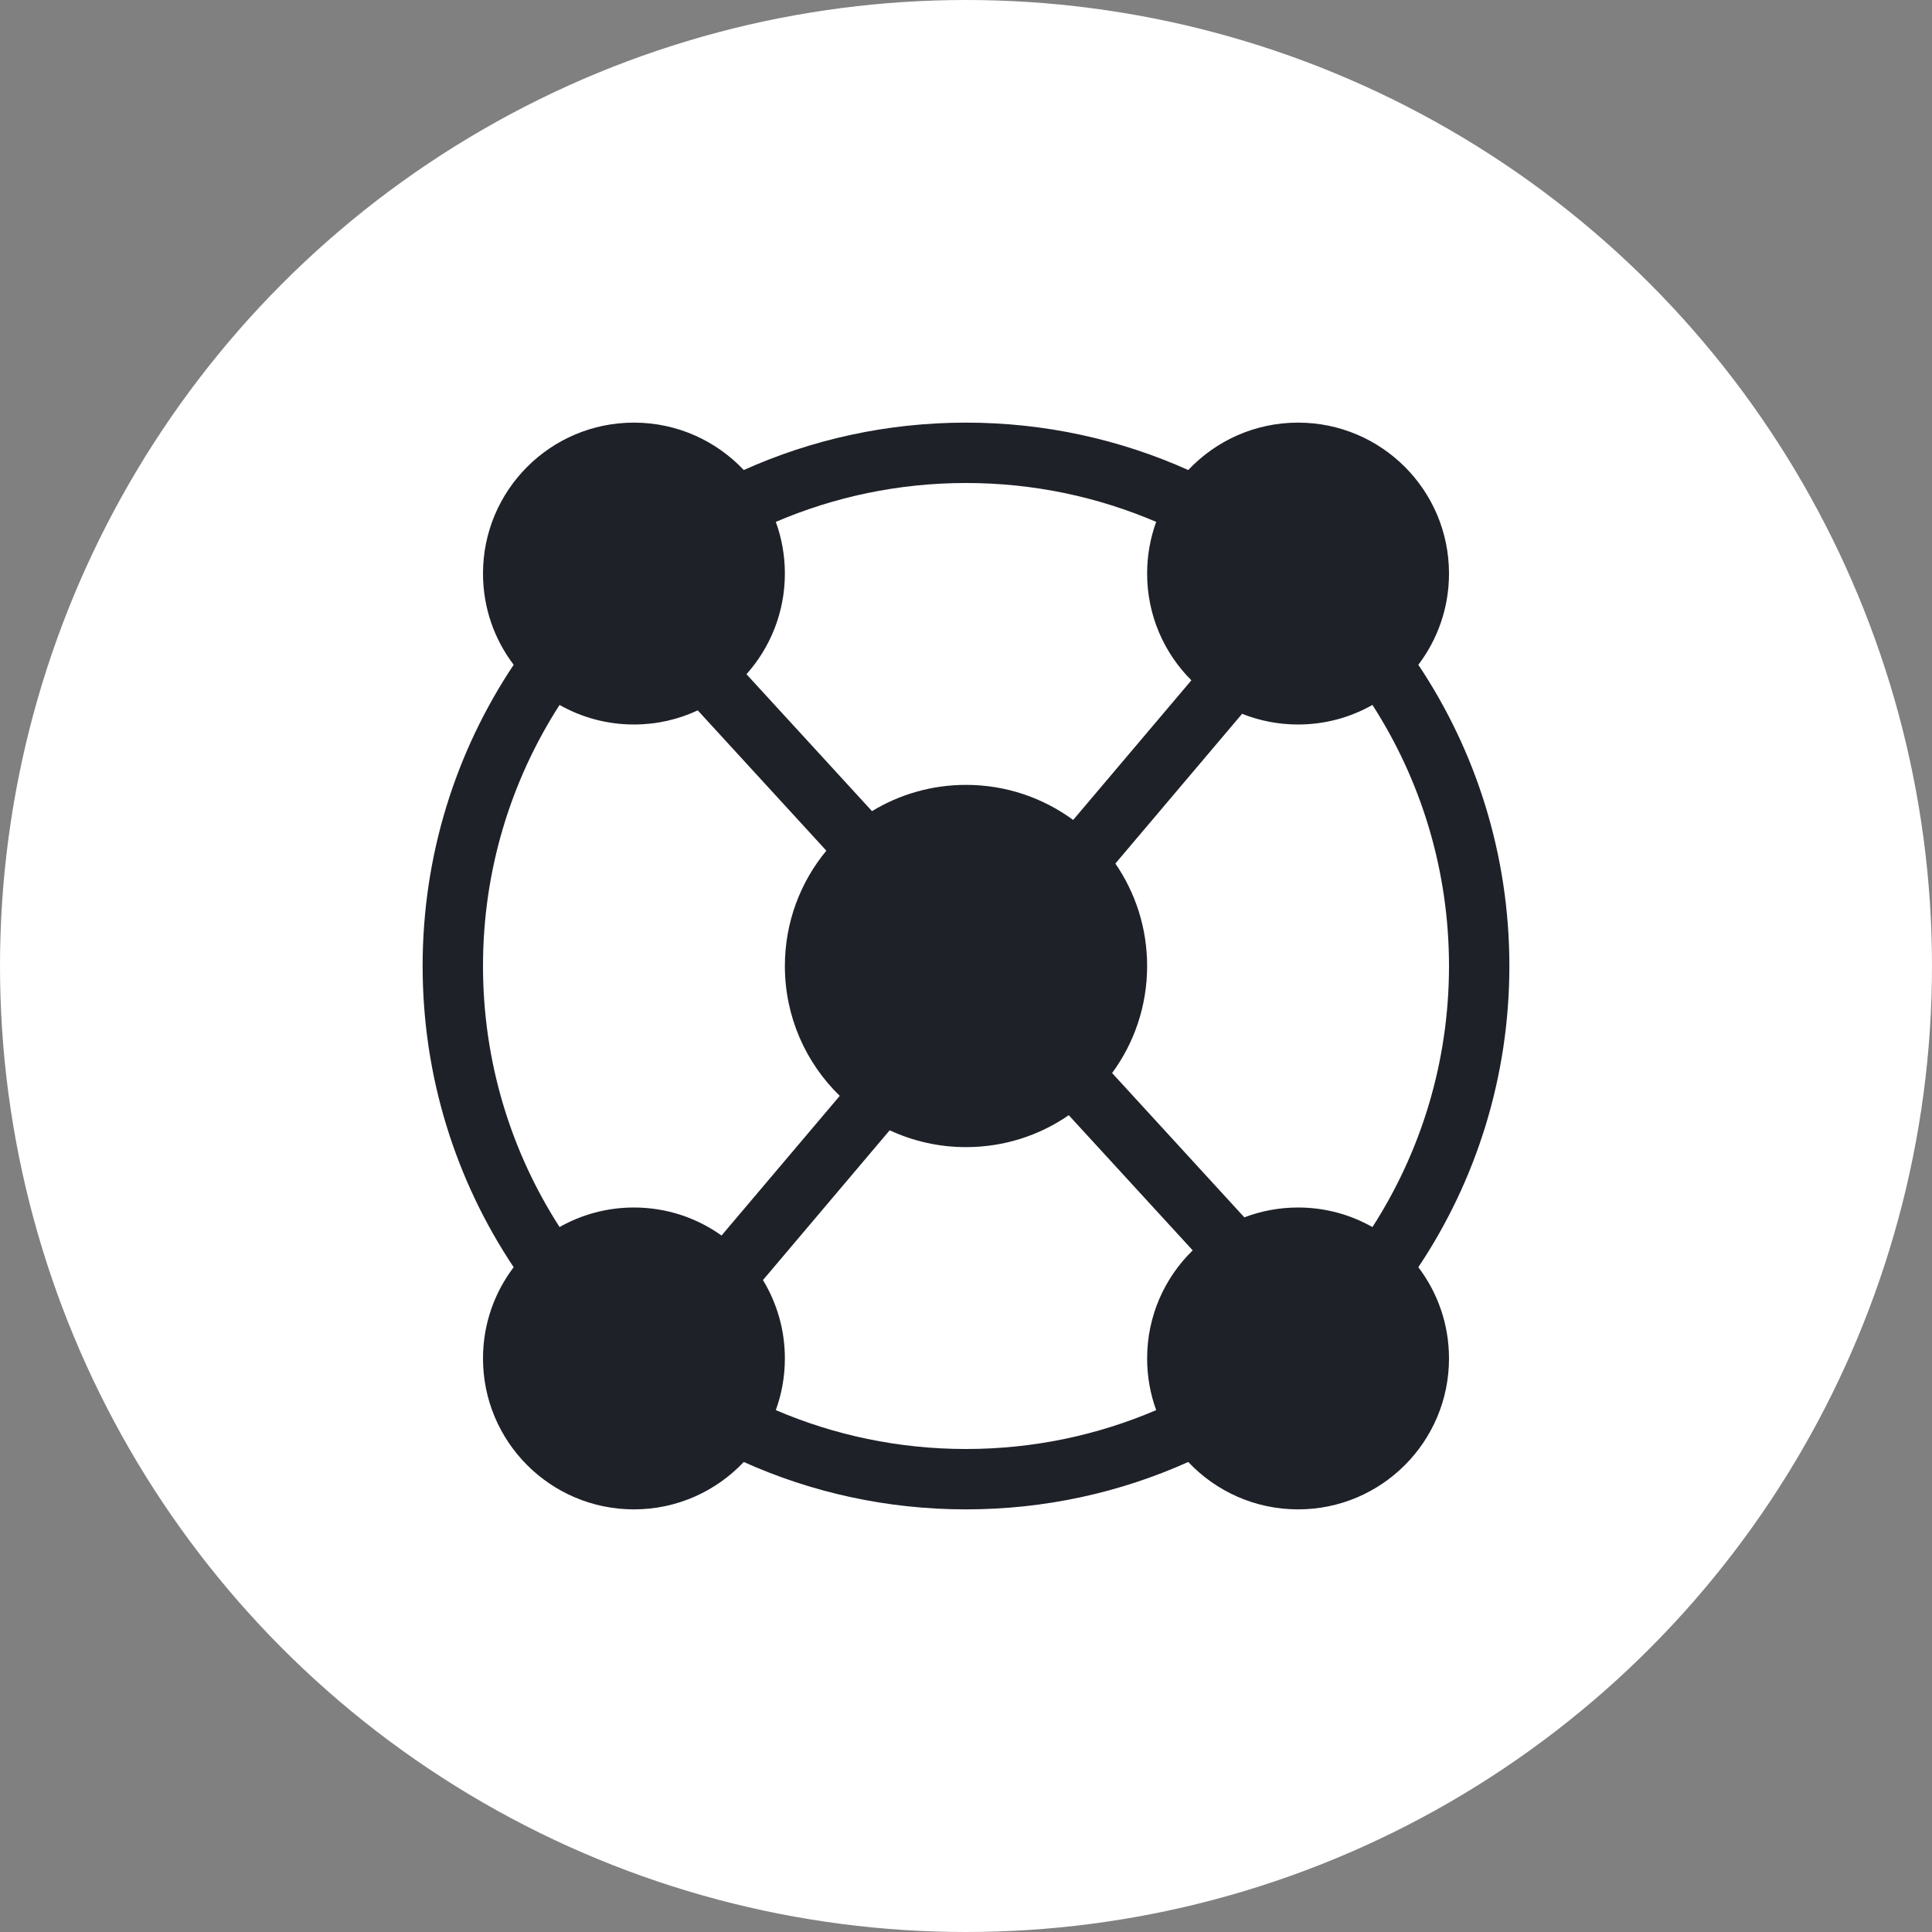 <svg width="32" height="32" viewBox="0 0 32 32" fill="none" xmlns="http://www.w3.org/2000/svg">
<rect x="0" y="0" width="32" height="32" fill="#808080" stroke="none"/>
<circle cx="16" cy="16" r="16" fill="white"/>
<path fill-rule="evenodd" clip-rule="evenodd" d="M19.15 23.356C18.183 23.77 17.119 24 16 24C14.881 24 13.816 23.77 12.85 23.356C12.947 23.089 13 22.801 13 22.5C13 22.025 12.867 21.58 12.637 21.202L14.736 18.721C15.12 18.9 15.548 19 16 19C16.632 19 17.219 18.805 17.702 18.471L19.755 20.71C19.289 21.164 19 21.798 19 22.5C19 22.801 19.053 23.089 19.15 23.356ZM19.681 24.215C18.557 24.72 17.311 25 16 25C14.688 25 13.443 24.72 12.319 24.215C11.863 24.698 11.217 25 10.5 25C9.119 25 8 23.881 8 22.5C8 21.932 8.189 21.409 8.508 20.989C7.555 19.561 7 17.845 7 16C7 14.155 7.555 12.439 8.508 11.011C8.189 10.591 8 10.068 8 9.5C8 8.119 9.119 7 10.5 7C11.217 7 11.863 7.302 12.319 7.785C13.443 7.281 14.688 7 16 7C17.311 7 18.557 7.281 19.681 7.785C20.137 7.302 20.783 7 21.5 7C22.881 7 24 8.119 24 9.5C24 10.068 23.811 10.591 23.492 11.011C24.445 12.439 25 14.155 25 16C25 17.845 24.445 19.561 23.492 20.989C23.811 21.409 24 21.932 24 22.5C24 23.881 22.881 25 21.5 25C20.783 25 20.137 24.698 19.681 24.215ZM22.732 20.324C23.534 19.077 24 17.593 24 16C24 14.407 23.534 12.923 22.732 11.676C22.368 11.882 21.948 12 21.5 12C21.172 12 20.86 11.937 20.573 11.823L18.474 14.303C18.806 14.786 19 15.37 19 16C19 16.663 18.785 17.277 18.42 17.773L20.61 20.163C20.887 20.058 21.187 20 21.5 20C21.948 20 22.368 20.118 22.732 20.324ZM11.951 20.464L13.909 18.151C13.348 17.606 13 16.843 13 16C13 15.274 13.258 14.609 13.687 14.09L11.557 11.766C11.236 11.916 10.878 12 10.5 12C10.052 12 9.632 11.882 9.268 11.676C8.466 12.923 8 14.407 8 16C8 17.593 8.466 19.077 9.268 20.324C9.632 20.118 10.052 20 10.5 20C11.041 20 11.542 20.172 11.951 20.464ZM16 8C17.119 8 18.183 8.23 19.15 8.644C19.053 8.911 19 9.199 19 9.5C19 10.191 19.28 10.816 19.733 11.268L17.775 13.581C17.278 13.216 16.664 13 16 13C15.43 13 14.897 13.159 14.443 13.435L12.364 11.167C12.759 10.724 13 10.14 13 9.5C13 9.199 12.947 8.911 12.85 8.644C13.816 8.23 14.881 8 16 8Z" fill="#1E2128"/>
</svg>
